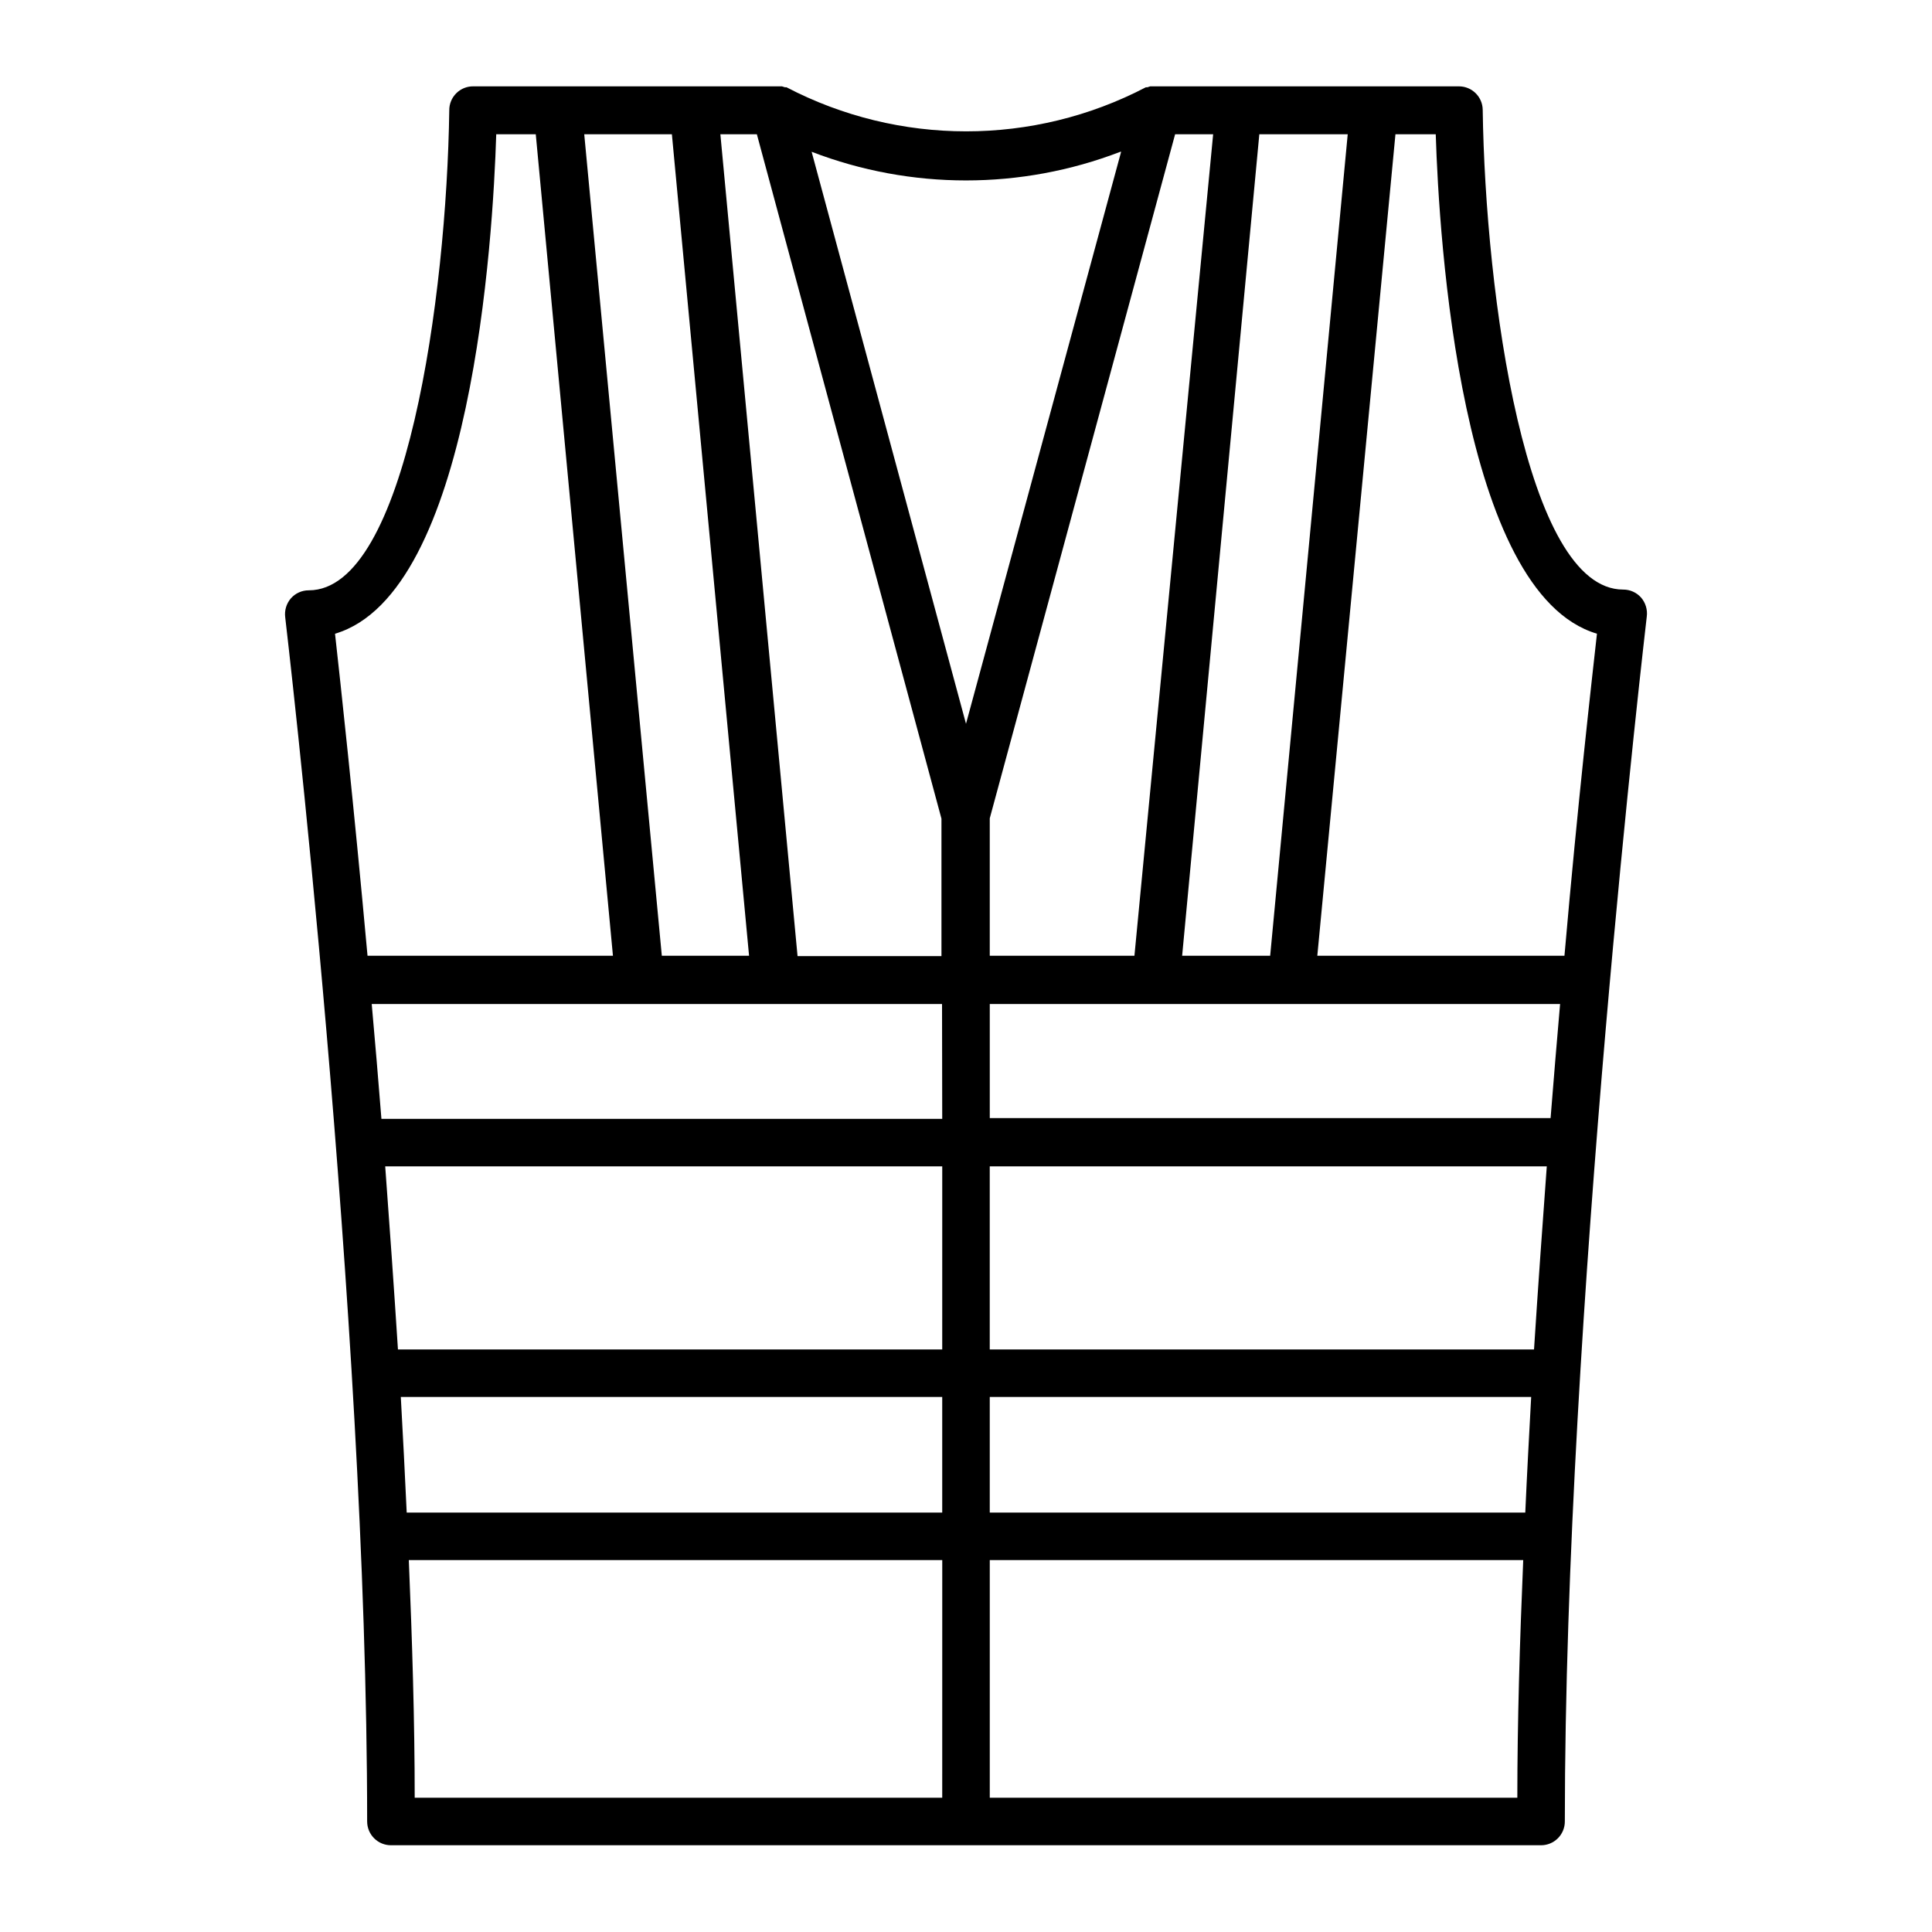 <?xml version="1.0" encoding="UTF-8"?>
<!-- Uploaded to: SVG Repo, www.svgrepo.com, Generator: SVG Repo Mixer Tools -->
<svg fill="#000000" width="800px" height="800px" version="1.1" viewBox="144 144 512 512" xmlns="http://www.w3.org/2000/svg">
 <path d="m241.3 626.71c0 1.672 0.664 3.273 1.848 4.453 1.18 1.184 2.781 1.848 4.453 1.848h304.8c1.668 0 3.269-0.664 4.453-1.848 1.18-1.18 1.844-2.781 1.844-4.453 0-134.52 21.512-317.4 21.715-319.32v0.004c0.234-1.816-0.316-3.648-1.512-5.039-1.203-1.352-2.926-2.121-4.738-2.113-25.797 0-36.527-77.988-37.23-127.16v-0.004c-0.055-3.438-2.859-6.195-6.297-6.195h-81.82l-0.754 0.25h-0.402c-29.832 15.566-65.391 15.566-95.223 0h-0.402l-0.805-0.25h-81.719c-1.715-0.043-3.371 0.617-4.586 1.824-1.219 1.207-1.891 2.859-1.863 4.574-0.707 49.172-11.438 127.16-37.23 127.16-1.809-0.008-3.535 0.762-4.734 2.117-1.199 1.387-1.75 3.219-1.512 5.039 0.199 1.711 21.711 184.59 21.711 319.11zm152.4-6.297h-139.8c0-20.152-0.656-41.516-1.562-62.977h141.37zm0-75.57h-141.92c-0.453-10.078-1.008-20.453-1.562-30.633h143.48zm0-43.227h-144.24c-1.059-16.523-2.215-32.797-3.375-48.516h147.62zm0-61.113h-148.62c-0.84-10.578-1.695-20.723-2.57-30.43h151.14zm152.4 179.91h-139.8v-62.977h141.37c-0.906 21.465-1.562 42.723-1.562 62.977zm2.117-75.57h-141.92v-30.633h143.48c-0.555 10.18-1.109 20.406-1.562 30.633zm2.316-43.227h-144.24v-48.516h147.62c-1.16 15.719-2.32 31.992-3.379 48.516zm4.387-61.312h-148.62v-30.23h151.14c-0.844 9.672-1.684 19.75-2.519 30.23zm-41.113-260.72h10.68c0.855 27.508 6.551 121.67 42.723 132.35-1.41 12.695-5.039 44.336-8.613 85.344h-65.496zm-36.074 0h23.426l-20.551 217.7h-23.328zm-22.316 0h10.078l-20.859 217.7h-38.34v-36.426zm-14.309 4.637-41.109 151.59-40.91-151.59c26.332 10.125 55.484 10.125 81.816 0zm-96.531-4.637 48.918 181.37v36.426h-38.137l-20.453-217.8zm-22.52 0 20.453 217.7h-23.121l-20.559-217.7zm-46.754 0h10.68l20.453 217.7h-65.039c-3.727-41.012-7.203-72.648-8.613-85.344 36.223-10.684 41.867-104.84 42.723-132.35z"/>
</svg>